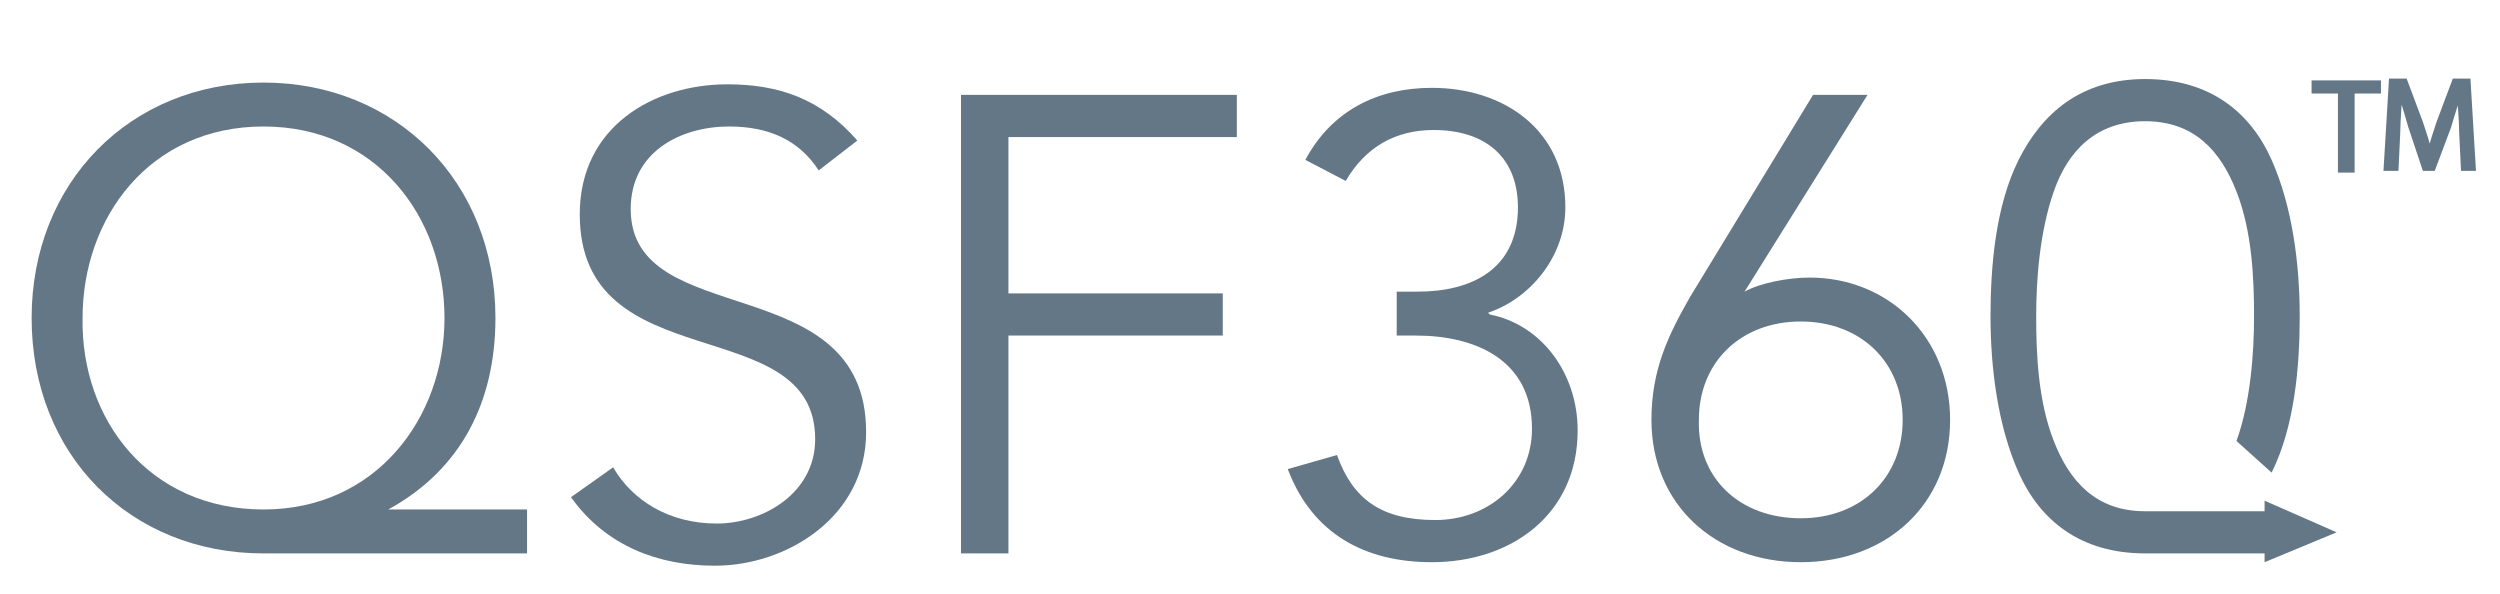 <?xml version="1.0" encoding="utf-8"?>
<!-- Generator: Adobe Illustrator 21.0.0, SVG Export Plug-In . SVG Version: 6.00 Build 0)  -->
<svg version="1.1" id="Layer_1" xmlns="http://www.w3.org/2000/svg" xmlns:xlink="http://www.w3.org/1999/xlink" x="0px" y="0px"
	 viewBox="0 0 142.3 33.8" style="enable-background:new 0 0 142.3 33.8;" xml:space="preserve">
<style type="text/css">
	.st0{enable-background:new    ;}
	.st1{fill:#637786;}
	.st2{fill:#637786;stroke:#637786;stroke-width:0.25;stroke-miterlimit:10;}
</style>
<g class="st0">
	<path class="st1" d="M29.9,31.5H15c-7.6,0-13.2-5.6-13.2-13.4C1.8,10.4,7.4,4.7,15,4.7c7.5,0,13.2,5.6,13.2,13.4
		c0,4.7-1.9,8.6-6.1,10.9v0H30v2.5H29.9z M15,29c6.4,0,10.3-5.2,10.3-10.9c0-5.8-3.9-10.9-10.3-10.9c-6.5,0-10.3,5.2-10.3,10.9
		C4.6,23.9,8.5,29,15,29z"/>
	<path class="st1" d="M46.6,9.7c-1.1-1.7-2.8-2.5-5.1-2.5c-2.7,0-5.6,1.4-5.6,4.7c0,7,13.4,3.3,13.4,12.7c0,4.8-4.5,7.6-8.6,7.6
		c-3.2,0-6.2-1.1-8.2-3.9l2.4-1.7c1.1,1.9,3.2,3.2,5.9,3.2c2.6,0,5.6-1.7,5.6-4.8c0-7.4-13.4-3.3-13.4-12.8c0-5,4.2-7.4,8.4-7.4
		c2.9,0,5.3,0.8,7.4,3.2L46.6,9.7z"/>
	<path class="st1" d="M57.4,31.5h-2.7V5.4h15.7v2.4h-13v8.9h12.2v2.4H57.4V31.5z"/>
	<path class="st1" d="M79.3,16.6h1.4c3.1,0,5.7-1.3,5.7-4.8c0-2.8-1.8-4.4-4.8-4.4c-2.2,0-3.9,1-5,2.9l-2.3-1.2
		C75.8,6.3,78.4,5,81.5,5c4.1,0,7.6,2.4,7.6,6.8c0,2.8-2,5.2-4.4,6l0.1,0.1c3,0.6,5,3.4,5,6.6c0,4.8-3.8,7.5-8.3,7.5
		c-3.8,0-6.8-1.6-8.2-5.3l2.8-0.8c0.9,2.5,2.5,3.7,5.6,3.7c3,0,5.5-2.1,5.5-5.2c0-3.9-3.2-5.3-6.6-5.3h-1.1v-2.5H79.3z"/>
	<path class="st1" d="M99.3,16.6L99.3,16.6c0.9-0.5,2.5-0.8,3.7-0.8c4.5,0,8,3.4,8,8.1c0,4.8-3.6,8.1-8.5,8.1S94,28.7,94,23.9
		c0-2.9,1-4.9,2.2-7l7-11.5h3.1L99.3,16.6z M102.5,29.5c3.4,0,5.8-2.3,5.8-5.6s-2.4-5.6-5.8-5.6s-5.8,2.3-5.8,5.6
		C96.6,27.2,99,29.5,102.5,29.5z"/>
</g>
<g>
	<path class="st1" d="M127.3,25.1c0.8-2.2,1-5,1-7.1s-0.1-4.8-1-7.1s-2.4-4-5.2-4s-4.4,1.7-5.2,4s-1,5-1,7.1s0.1,4.8,1,7.1
		s2.4,4,5.2,4h6.9v2.4h-6.9c-3.7,0-6-1.9-7.2-4.6s-1.6-6-1.6-8.9s0.3-6.3,1.6-8.9s3.5-4.6,7.2-4.6s6,1.9,7.2,4.6s1.6,6,1.6,8.9
		s-0.3,6.3-1.6,8.9L127.3,25.1z"/>
</g>
<polygon class="st1" points="133,30.3 128.9,32 128.9,28.5 "/>
<g>
	<path class="st2" d="M133.2,5.2h-1.5V4.7h3.7v0.5h-1.5v4.5h-0.7V5.2z"/>
	<path class="st2" d="M140.1,7.5c0-0.7-0.1-1.5-0.1-2.2h0c-0.2,0.6-0.4,1.2-0.6,1.9l-0.9,2.4H138l-0.8-2.4c-0.2-0.7-0.4-1.4-0.6-1.9
		h0c0,0.6-0.1,1.5-0.1,2.2l-0.1,2.1h-0.6l0.3-5h0.8l0.9,2.4c0.2,0.6,0.4,1.2,0.5,1.7h0c0.1-0.5,0.3-1.1,0.5-1.7l0.9-2.4h0.8l0.3,5
		h-0.6L140.1,7.5z"/>
</g>
</svg>
